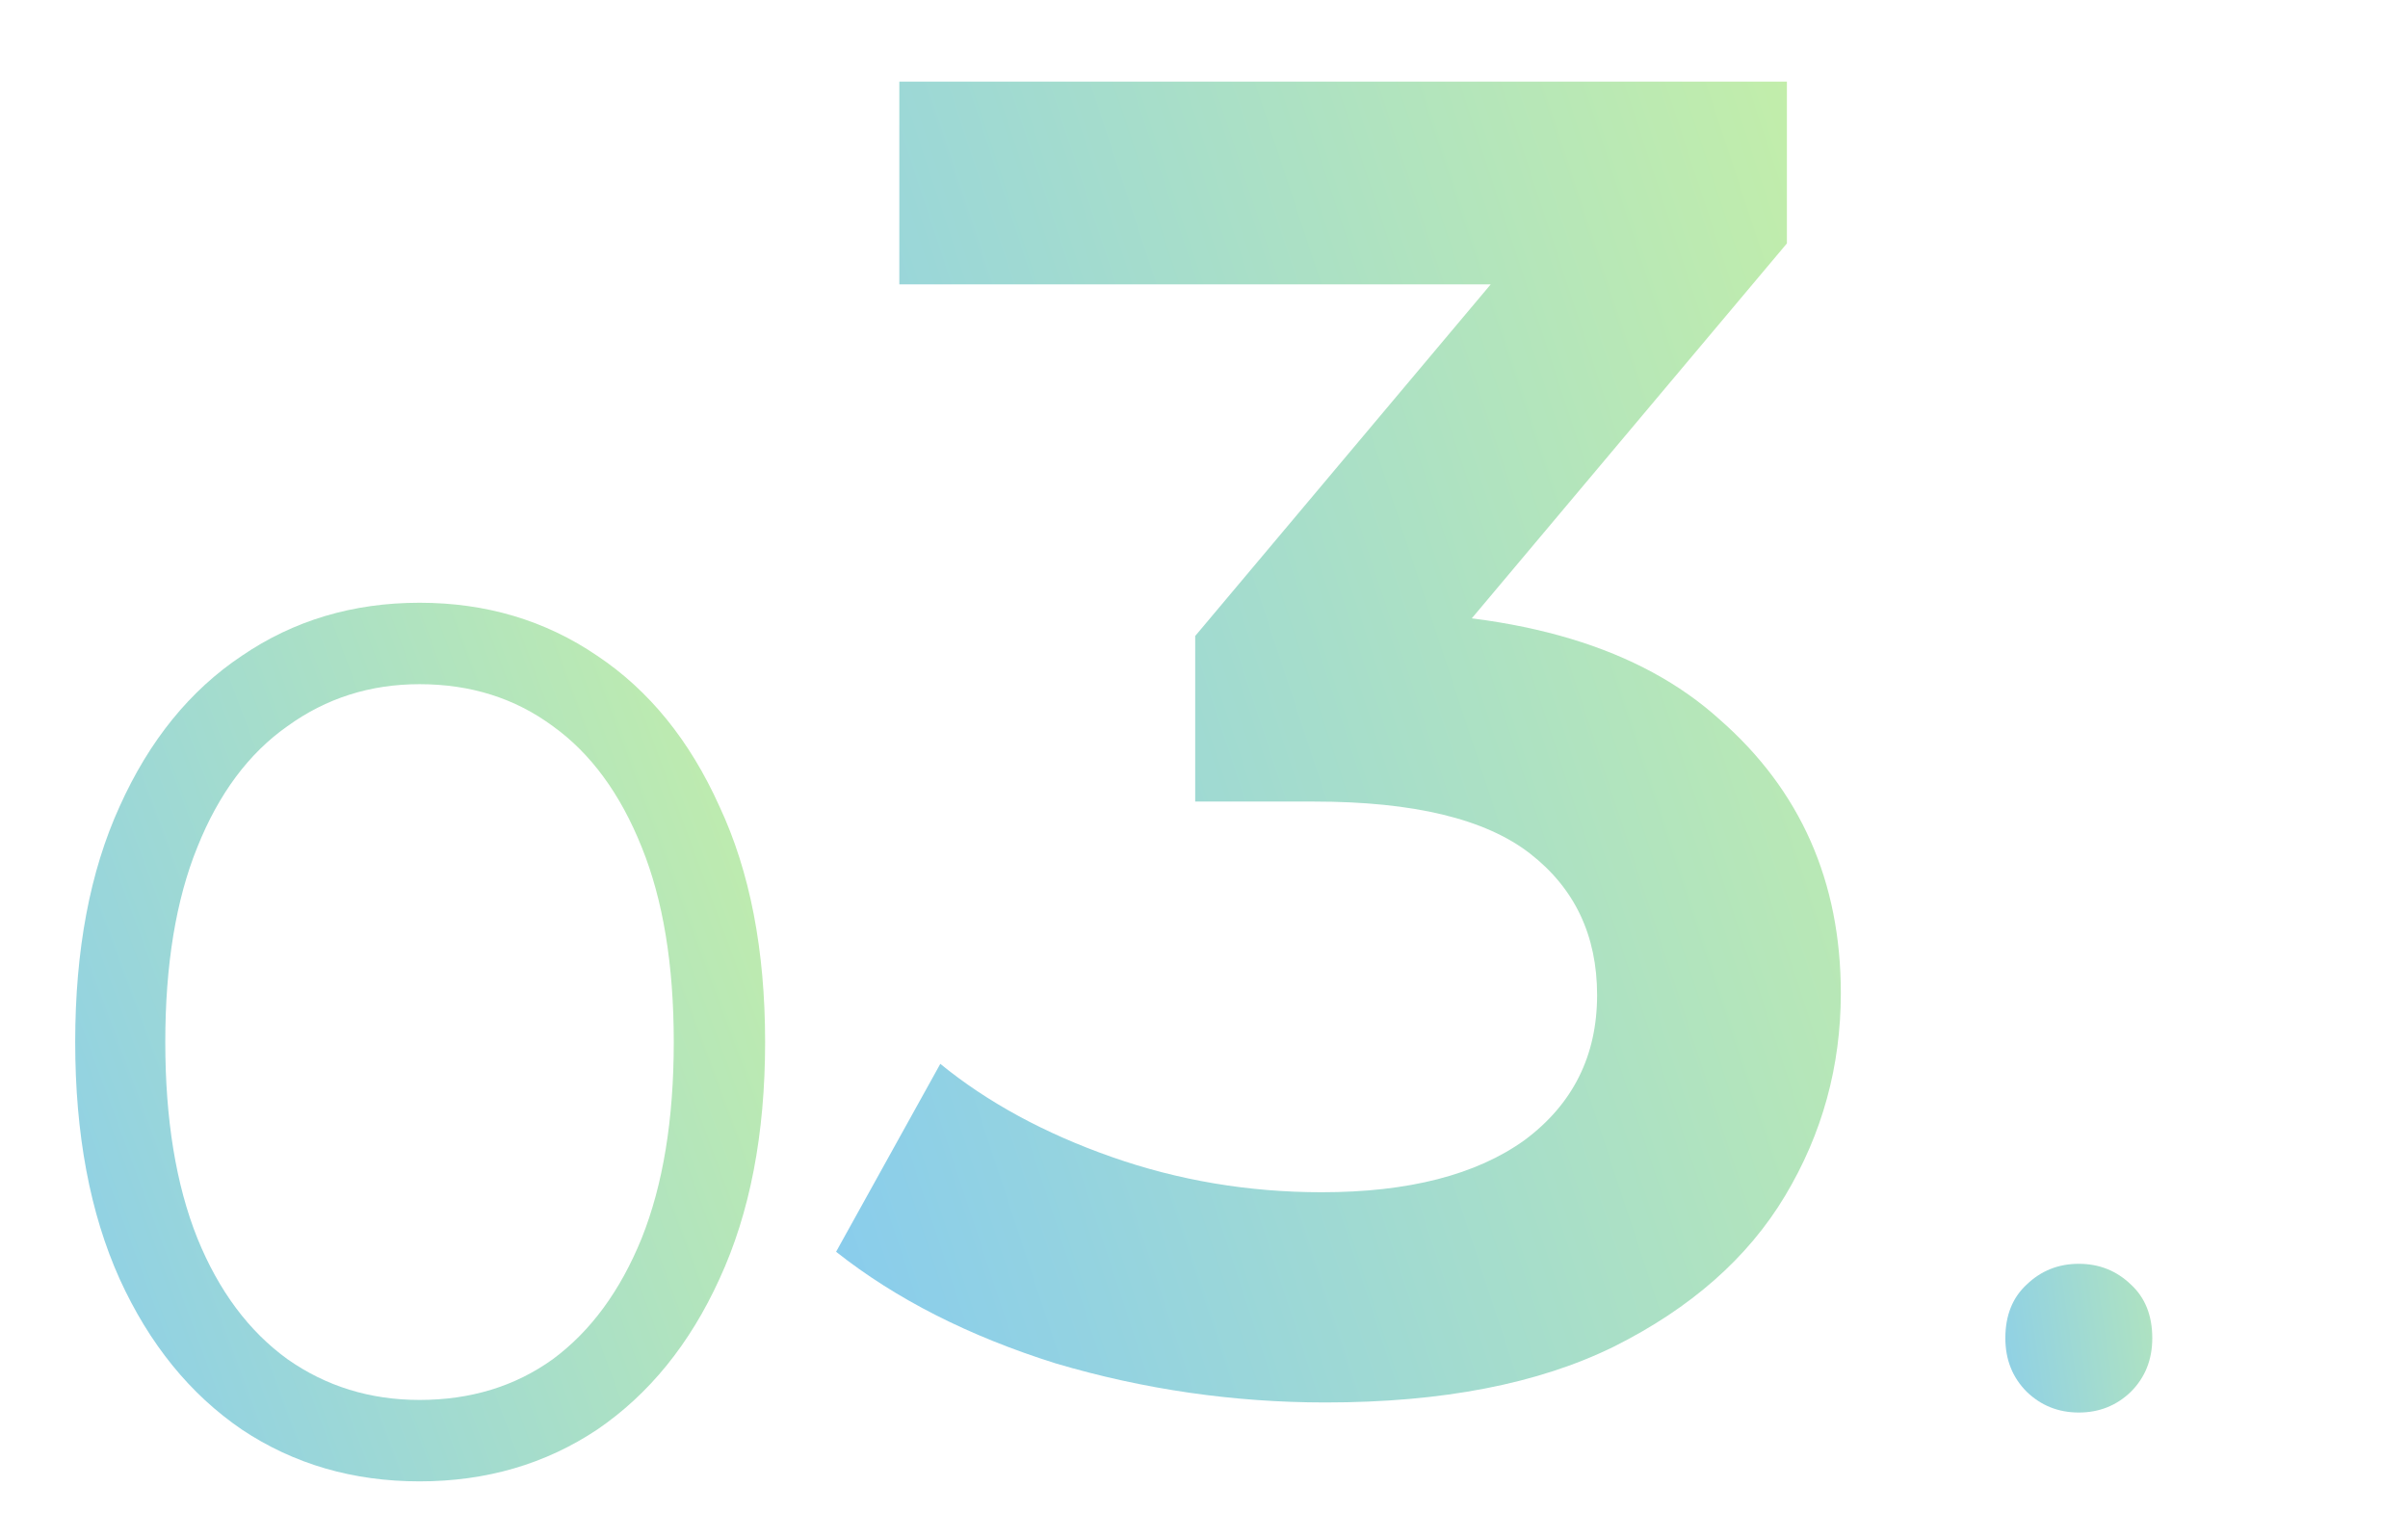<svg xmlns="http://www.w3.org/2000/svg" width="61" height="39" viewBox="0 0 61 39" fill="none"><g clip-path="url(#clip0_640_13641)"><path d="M10.628 37.531C8.94 37.531 7.439 37.093 6.126 36.218C4.813 35.322 3.781 34.05 3.031 32.404C2.28 30.736 1.905 28.735 1.905 26.401C1.905 24.067 2.28 22.076 3.031 20.43C3.781 18.762 4.813 17.491 6.126 16.615C7.439 15.719 8.94 15.271 10.628 15.271C12.316 15.271 13.817 15.719 15.13 16.615C16.443 17.491 17.475 18.762 18.225 20.43C18.996 22.076 19.382 24.067 19.382 26.401C19.382 28.735 18.996 30.736 18.225 32.404C17.475 34.05 16.443 35.322 15.13 36.218C13.817 37.093 12.316 37.531 10.628 37.531ZM10.628 35.468C11.92 35.468 13.046 35.124 14.004 34.436C14.963 33.727 15.713 32.706 16.255 31.372C16.797 30.017 17.068 28.36 17.068 26.401C17.068 24.442 16.797 22.795 16.255 21.461C15.713 20.107 14.963 19.085 14.004 18.397C13.046 17.689 11.92 17.334 10.628 17.334C9.377 17.334 8.262 17.689 7.283 18.397C6.303 19.085 5.542 20.107 5 21.461C4.458 22.795 4.187 24.442 4.187 26.401C4.187 28.36 4.458 30.017 5 31.372C5.542 32.706 6.303 33.727 7.283 34.436C8.262 35.124 9.377 35.468 10.628 35.468Z" fill="url(#paint0_linear_640_13641)"></path><path d="M33.576 35.532C31.251 35.532 28.973 35.202 26.742 34.542C24.542 33.851 22.688 32.908 21.18 31.714L23.82 26.953C25.014 27.928 26.459 28.713 28.156 29.31C29.853 29.907 31.628 30.206 33.482 30.206C35.681 30.206 37.394 29.766 38.62 28.886C39.845 27.975 40.458 26.749 40.458 25.21C40.458 23.701 39.892 22.507 38.761 21.627C37.63 20.747 35.807 20.308 33.293 20.308H30.277V16.113L39.704 4.895L40.505 7.204H22.782V2.067H45.266V6.167L35.839 17.385L32.633 15.5H34.472C38.525 15.5 41.558 16.411 43.569 18.234C45.611 20.025 46.632 22.334 46.632 25.162C46.632 27.016 46.161 28.729 45.218 30.3C44.276 31.871 42.83 33.144 40.882 34.118C38.965 35.061 36.53 35.532 33.576 35.532Z" fill="url(#paint1_linear_640_13641)"></path><path d="M52.661 35.787C52.146 35.787 51.708 35.613 51.344 35.264C50.981 34.901 50.8 34.447 50.8 33.903C50.8 33.328 50.981 32.874 51.344 32.541C51.708 32.193 52.146 32.019 52.661 32.019C53.175 32.019 53.614 32.193 53.977 32.541C54.341 32.874 54.522 33.328 54.522 33.903C54.522 34.447 54.341 34.901 53.977 35.264C53.614 35.613 53.175 35.787 52.661 35.787Z" fill="url(#paint2_linear_640_13641)"></path></g><defs><linearGradient id="paint0_linear_640_13641" x1="21.279" y1="7.344" x2="-9.573" y2="18.79" gradientUnits="userSpaceOnUse"><stop stop-color="#CFF59B"></stop><stop offset="1" stop-color="#81C8F6"></stop></linearGradient><linearGradient id="paint1_linear_640_13641" x1="49.133" y1="-9.939" x2="6.925" y2="3.981" gradientUnits="userSpaceOnUse"><stop stop-color="#CFF59B"></stop><stop offset="1" stop-color="#81C8F6"></stop></linearGradient><linearGradient id="paint2_linear_640_13641" x1="55.892" y1="13.628" x2="46.067" y2="15.041" gradientUnits="userSpaceOnUse"><stop stop-color="#CFF59B"></stop><stop offset="1" stop-color="#81C8F6"></stop></linearGradient><clipPath id="clip0_640_13641"><rect width="60" height="38" fill="white" transform="translate(0.64 0.268)"></rect></clipPath></defs></svg>